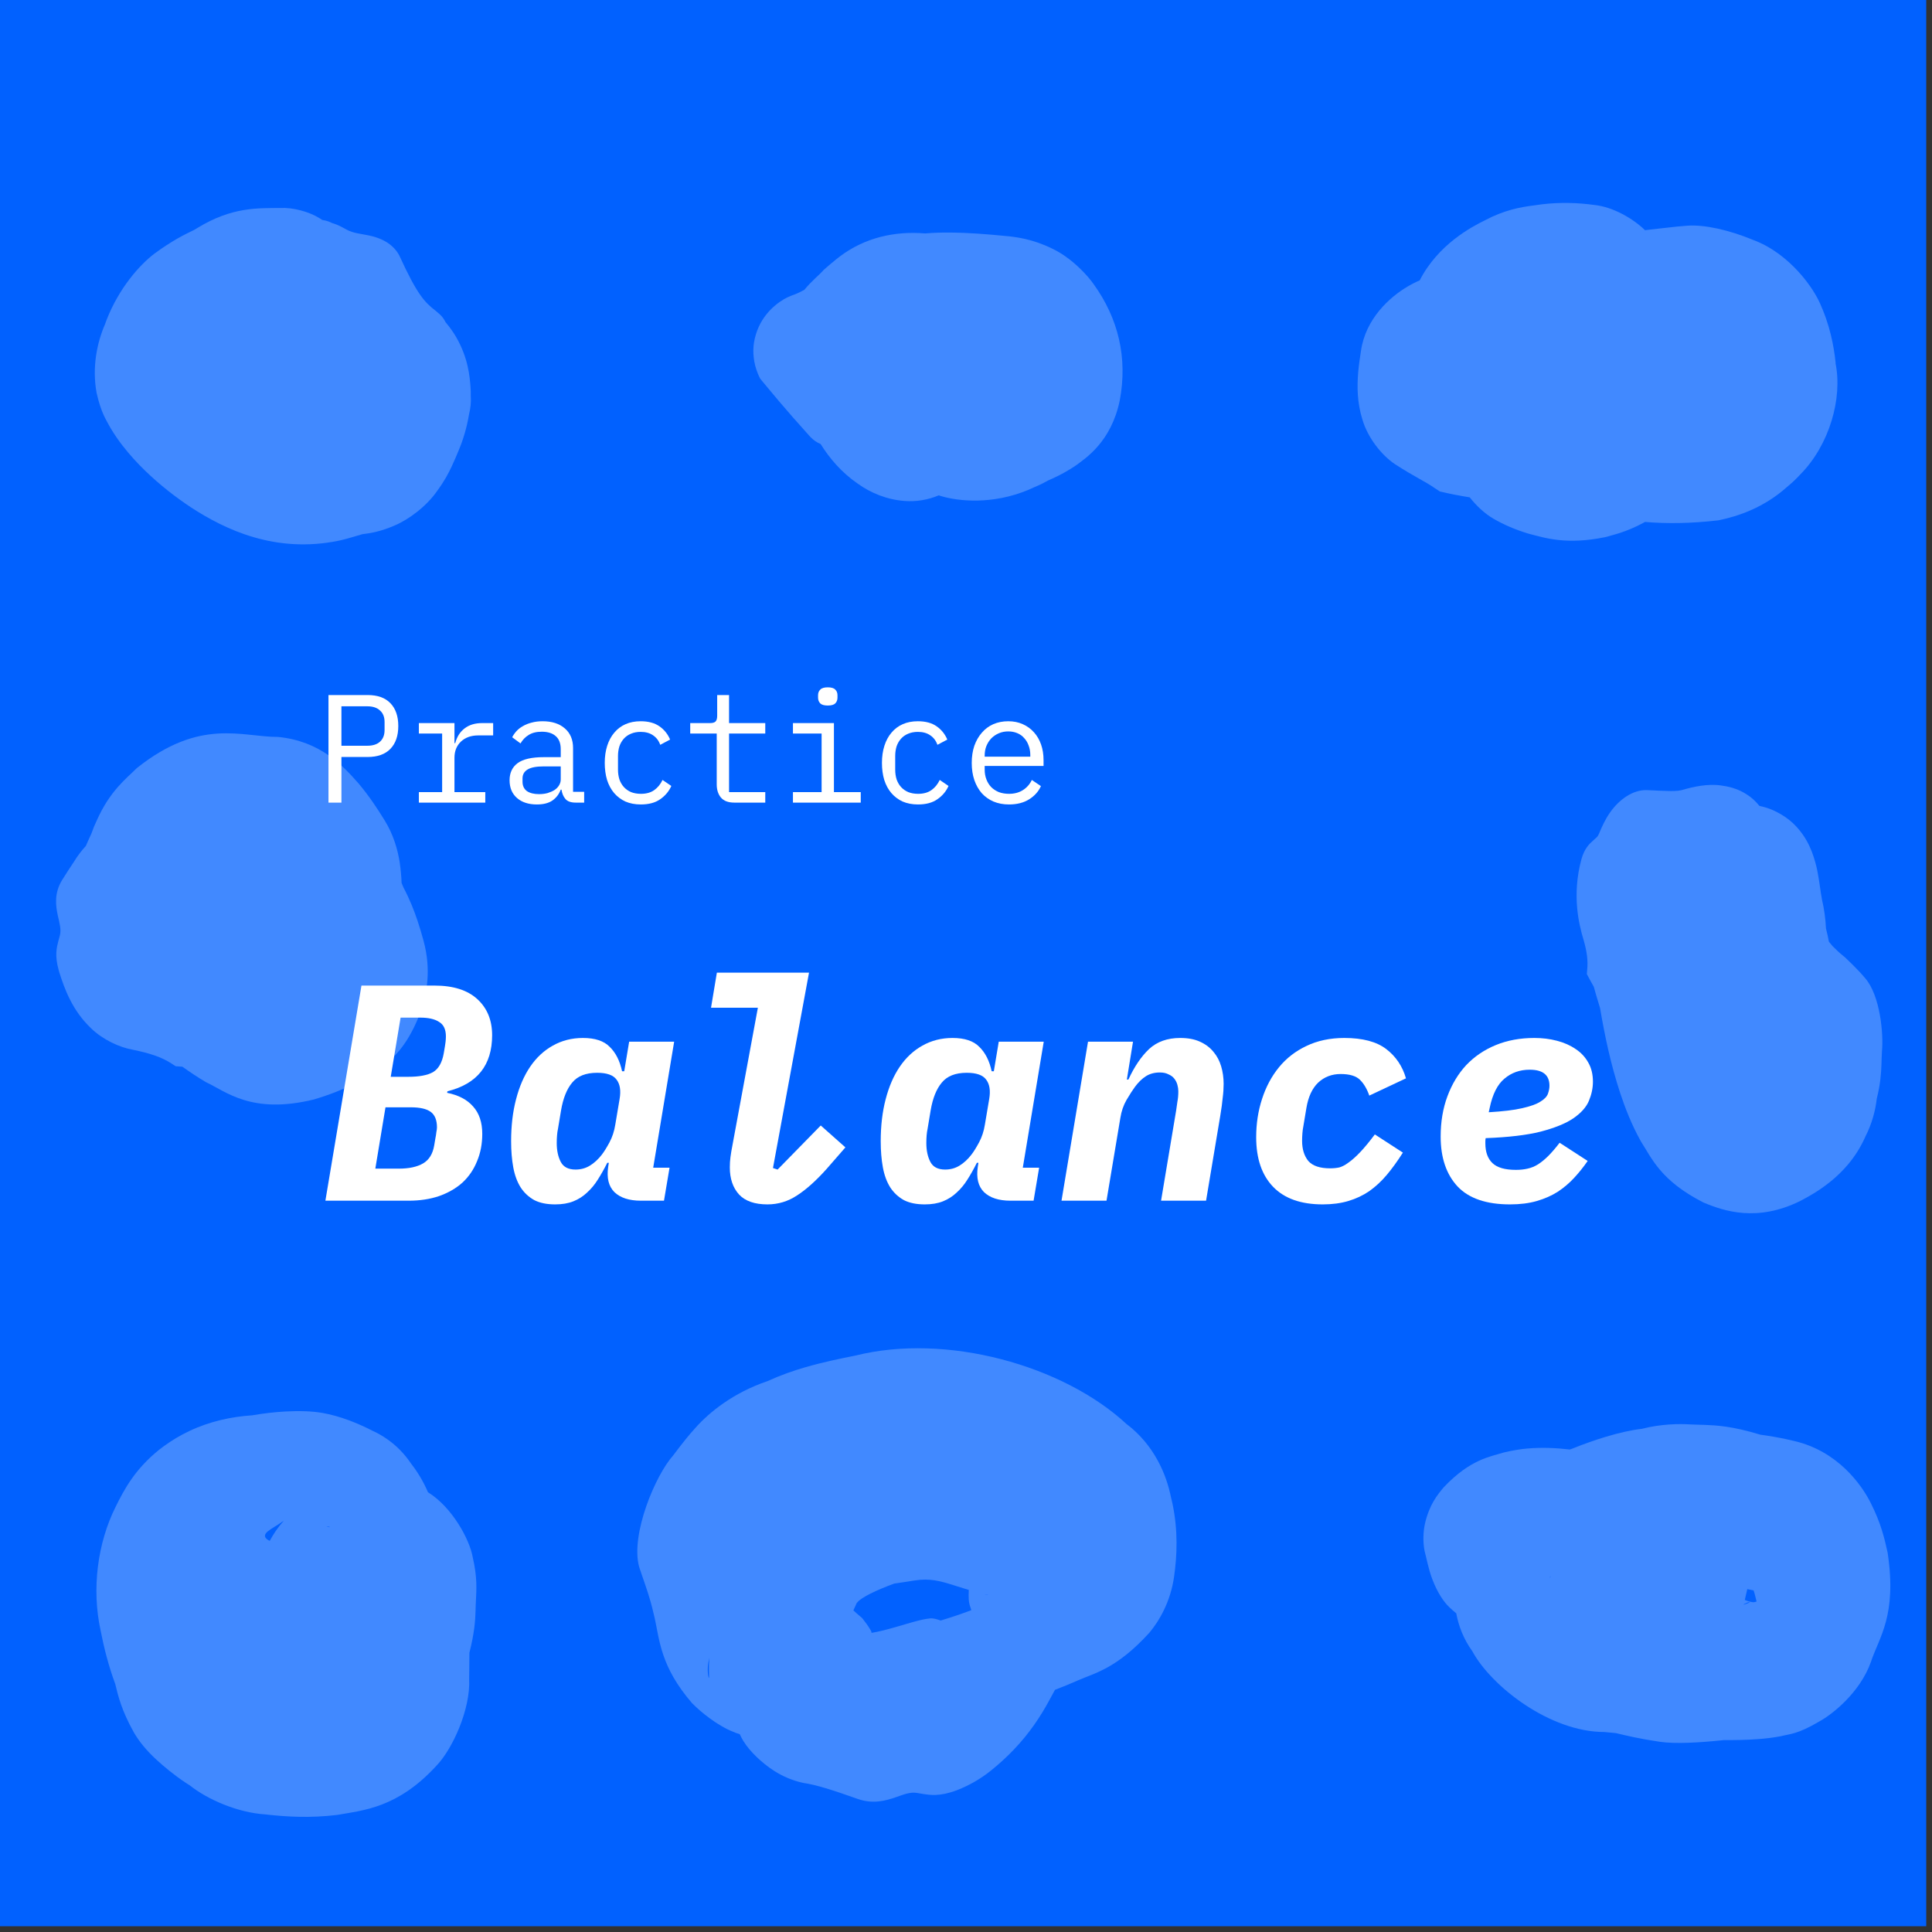 <?xml version="1.0" encoding="utf-8"?>
<svg xmlns="http://www.w3.org/2000/svg" fill="none" height="100%" overflow="visible" preserveAspectRatio="none" style="display: block;" viewBox="0 0 168 168" width="100%">
<rect x="0" y="0" width="168" height="168" fill="#333333" stroke="none"/>
<g clip-path="url(#clip0_0_520)" id="Balance">
<rect fill="#0161FF" height="167.5" id="Rectangle 11" width="167.5" x="-0.001"/>
<g id="Practice Balance">
<path d="M131.305 104.73C129.251 104.73 127.732 104.212 126.749 103.175C125.767 102.121 125.275 100.674 125.275 98.834C125.275 97.547 125.472 96.377 125.865 95.323C126.258 94.269 126.803 93.367 127.5 92.616C128.214 91.866 129.072 91.285 130.073 90.874C131.073 90.463 132.19 90.258 133.423 90.258C134.119 90.258 134.771 90.338 135.379 90.499C136.004 90.66 136.549 90.901 137.014 91.223C137.478 91.526 137.845 91.919 138.113 92.402C138.381 92.866 138.515 93.42 138.515 94.063C138.515 94.617 138.398 95.171 138.166 95.725C137.934 96.279 137.478 96.788 136.799 97.253C136.138 97.699 135.191 98.083 133.959 98.405C132.744 98.709 131.153 98.896 129.188 98.968C129.17 99.075 129.161 99.164 129.161 99.236C129.161 99.289 129.161 99.352 129.161 99.423C129.161 100.174 129.367 100.746 129.778 101.139C130.189 101.532 130.868 101.728 131.815 101.728C132.19 101.728 132.529 101.693 132.833 101.621C133.155 101.55 133.458 101.425 133.744 101.246C134.048 101.049 134.343 100.808 134.629 100.522C134.932 100.219 135.263 99.834 135.62 99.37L138.059 100.951C137.702 101.469 137.309 101.961 136.88 102.425C136.469 102.872 135.995 103.274 135.459 103.631C134.923 103.971 134.316 104.239 133.637 104.435C132.958 104.632 132.181 104.73 131.305 104.73ZM133.021 93.018C132.163 93.018 131.43 93.277 130.823 93.795C130.215 94.296 129.787 95.144 129.537 96.341L129.456 96.717C130.689 96.645 131.654 96.529 132.351 96.368C133.065 96.207 133.592 96.02 133.932 95.805C134.289 95.591 134.512 95.359 134.602 95.109C134.691 94.859 134.736 94.626 134.736 94.412C134.736 93.483 134.164 93.018 133.021 93.018Z" fill="white" id="Vector"/>
<path d="M115.022 104.73C113.128 104.73 111.69 104.221 110.707 103.202C109.724 102.184 109.233 100.746 109.233 98.887C109.233 97.708 109.403 96.6 109.742 95.564C110.082 94.51 110.573 93.59 111.216 92.804C111.859 92.018 112.654 91.401 113.601 90.955C114.566 90.49 115.665 90.258 116.898 90.258C118.488 90.258 119.703 90.579 120.543 91.223C121.382 91.866 121.954 92.715 122.258 93.769L119.069 95.269C118.872 94.698 118.604 94.242 118.265 93.903C117.925 93.563 117.362 93.393 116.576 93.393C115.808 93.393 115.156 93.644 114.62 94.144C114.102 94.644 113.762 95.377 113.601 96.341L113.333 97.949C113.298 98.11 113.271 98.307 113.253 98.539C113.235 98.771 113.226 98.995 113.226 99.209C113.226 99.924 113.405 100.504 113.762 100.951C114.137 101.38 114.772 101.594 115.665 101.594C115.951 101.594 116.219 101.567 116.469 101.514C116.719 101.442 116.987 101.299 117.273 101.085C117.577 100.871 117.907 100.576 118.265 100.201C118.64 99.808 119.069 99.289 119.551 98.646L121.99 100.227C121.525 100.96 121.061 101.603 120.596 102.157C120.132 102.711 119.622 103.184 119.069 103.577C118.515 103.953 117.907 104.239 117.246 104.435C116.585 104.632 115.844 104.73 115.022 104.73Z" fill="white" id="Vector_2"/>
<path d="M92.305 104.408L94.61 90.579H98.523L97.987 93.876H98.121C98.639 92.75 99.238 91.866 99.917 91.223C100.614 90.579 101.516 90.258 102.624 90.258C103.302 90.258 103.874 90.365 104.339 90.579C104.821 90.794 105.214 91.089 105.518 91.464C105.822 91.821 106.045 92.241 106.188 92.723C106.331 93.206 106.402 93.715 106.402 94.251C106.402 94.644 106.376 95.046 106.322 95.457C106.286 95.868 106.215 96.395 106.108 97.038L104.875 104.408H100.962L102.275 96.556C102.311 96.306 102.347 96.056 102.382 95.805C102.436 95.537 102.463 95.234 102.463 94.894C102.463 94.716 102.436 94.528 102.382 94.331C102.329 94.135 102.239 93.956 102.114 93.795C101.989 93.635 101.82 93.51 101.605 93.42C101.409 93.313 101.158 93.259 100.855 93.259C100.39 93.259 99.988 93.367 99.649 93.581C99.309 93.795 98.988 94.108 98.684 94.519C98.487 94.787 98.246 95.162 97.96 95.645C97.692 96.109 97.514 96.627 97.424 97.199L96.218 104.408H92.305Z" fill="white" id="Vector_3"/>
<path d="M80.417 104.73C79.684 104.73 79.077 104.605 78.594 104.355C78.112 104.087 77.719 103.72 77.415 103.256C77.111 102.773 76.897 102.193 76.772 101.514C76.647 100.835 76.584 100.076 76.584 99.236C76.584 97.896 76.727 96.681 77.013 95.591C77.299 94.483 77.71 93.536 78.246 92.75C78.782 91.964 79.434 91.357 80.202 90.928C80.988 90.481 81.864 90.258 82.829 90.258C83.883 90.258 84.66 90.517 85.16 91.035C85.678 91.535 86.036 92.241 86.232 93.152H86.42L86.849 90.579H90.761L88.939 101.541H90.359L89.877 104.408H87.867C86.849 104.408 86.08 104.158 85.562 103.658C85.062 103.158 84.883 102.425 85.026 101.46L85.08 101.112H84.946C84.678 101.648 84.401 102.139 84.115 102.586C83.847 103.015 83.534 103.39 83.177 103.711C82.838 104.033 82.445 104.283 81.998 104.462C81.551 104.641 81.024 104.73 80.417 104.73ZM82.185 101.701C82.65 101.701 83.07 101.585 83.445 101.353C83.82 101.121 84.16 100.808 84.463 100.415C84.66 100.165 84.883 99.808 85.133 99.343C85.383 98.879 85.553 98.36 85.643 97.789L86.018 95.564C86.143 94.832 86.053 94.269 85.75 93.876C85.464 93.483 84.901 93.286 84.061 93.286C83.079 93.286 82.355 93.572 81.891 94.144C81.426 94.698 81.105 95.502 80.926 96.556L80.658 98.164C80.622 98.325 80.595 98.512 80.577 98.727C80.559 98.923 80.551 99.147 80.551 99.397C80.551 100.04 80.667 100.585 80.899 101.031C81.131 101.478 81.56 101.701 82.185 101.701Z" fill="white" id="Vector_4"/>
<path d="M66.733 104.73C65.625 104.73 64.803 104.444 64.267 103.872C63.731 103.283 63.463 102.497 63.463 101.514C63.463 101.21 63.481 100.915 63.517 100.629C63.552 100.344 63.624 99.924 63.731 99.37L65.902 87.631H61.828L62.337 84.576H70.35L67.215 101.567L67.617 101.701L71.369 97.869L73.513 99.772L71.878 101.648C70.967 102.666 70.109 103.435 69.305 103.953C68.519 104.471 67.662 104.73 66.733 104.73Z" fill="white" id="Vector_5"/>
<path d="M48.278 104.73C47.545 104.73 46.938 104.605 46.455 104.355C45.973 104.087 45.58 103.72 45.276 103.256C44.972 102.773 44.758 102.193 44.633 101.514C44.508 100.835 44.445 100.076 44.445 99.236C44.445 97.896 44.588 96.681 44.874 95.591C45.16 94.483 45.571 93.536 46.107 92.75C46.643 91.964 47.295 91.357 48.063 90.928C48.849 90.481 49.725 90.258 50.69 90.258C51.744 90.258 52.521 90.517 53.021 91.035C53.539 91.535 53.897 92.241 54.093 93.152H54.281L54.71 90.579H58.623L56.8 101.541H58.221L57.738 104.408H55.728C54.71 104.408 53.941 104.158 53.423 103.658C52.923 103.158 52.745 102.425 52.887 101.46L52.941 101.112H52.807C52.539 101.648 52.262 102.139 51.976 102.586C51.708 103.015 51.395 103.39 51.038 103.711C50.699 104.033 50.306 104.283 49.859 104.462C49.412 104.641 48.885 104.73 48.278 104.73ZM50.047 101.701C50.511 101.701 50.931 101.585 51.306 101.353C51.681 101.121 52.021 100.808 52.325 100.415C52.521 100.165 52.745 99.808 52.995 99.343C53.245 98.879 53.414 98.36 53.504 97.789L53.879 95.564C54.004 94.832 53.915 94.269 53.611 93.876C53.325 93.483 52.762 93.286 51.923 93.286C50.94 93.286 50.216 93.572 49.752 94.144C49.287 94.698 48.966 95.502 48.787 96.556L48.519 98.164C48.483 98.325 48.456 98.512 48.439 98.727C48.421 98.923 48.412 99.147 48.412 99.397C48.412 100.04 48.528 100.585 48.76 101.031C48.992 101.478 49.421 101.701 50.047 101.701Z" fill="white" id="Vector_6"/>
<path d="M31.431 85.702H37.782C39.408 85.702 40.65 86.095 41.508 86.881C42.365 87.667 42.794 88.712 42.794 90.017C42.794 92.625 41.498 94.251 38.908 94.894L38.881 95.028C39.864 95.225 40.614 95.618 41.132 96.207C41.668 96.797 41.936 97.592 41.936 98.593C41.936 99.468 41.784 100.263 41.481 100.978C41.195 101.693 40.775 102.309 40.221 102.827C39.667 103.327 38.988 103.72 38.184 104.006C37.398 104.274 36.514 104.408 35.531 104.408H28.295L31.431 85.702ZM34.673 101.621C35.567 101.621 36.273 101.469 36.791 101.165C37.309 100.862 37.63 100.344 37.755 99.611L37.863 98.968C37.898 98.807 37.925 98.637 37.943 98.459C37.979 98.28 37.997 98.137 37.997 98.03C37.997 97.404 37.818 96.958 37.461 96.69C37.103 96.422 36.523 96.288 35.719 96.288H33.521L32.637 101.621H34.673ZM35.504 93.635C36.451 93.635 37.166 93.501 37.648 93.233C38.131 92.947 38.443 92.402 38.586 91.598L38.694 90.955C38.711 90.865 38.729 90.74 38.747 90.579C38.765 90.401 38.774 90.249 38.774 90.124C38.774 89.516 38.577 89.097 38.184 88.864C37.809 88.614 37.264 88.489 36.55 88.489H34.834L33.977 93.635H35.504Z" fill="white" id="Vector_7"/>
<path d="M87.741 69.953C87.241 69.953 86.79 69.868 86.388 69.698C85.995 69.528 85.655 69.287 85.37 68.974C85.093 68.653 84.878 68.273 84.726 67.835C84.574 67.389 84.499 66.893 84.499 66.348C84.499 65.794 84.574 65.294 84.726 64.847C84.887 64.4 85.106 64.021 85.383 63.708C85.66 63.386 85.99 63.141 86.374 62.971C86.767 62.801 87.201 62.717 87.674 62.717C88.139 62.717 88.559 62.801 88.934 62.971C89.318 63.141 89.644 63.378 89.912 63.681C90.18 63.976 90.385 64.329 90.528 64.74C90.671 65.151 90.743 65.602 90.743 66.093V66.603H85.624V66.924C85.624 67.228 85.673 67.509 85.772 67.768C85.87 68.027 86.008 68.251 86.187 68.438C86.374 68.626 86.598 68.773 86.857 68.88C87.125 68.979 87.42 69.028 87.741 69.028C88.206 69.028 88.608 68.921 88.947 68.706C89.287 68.492 89.546 68.197 89.725 67.822L90.515 68.358C90.31 68.822 89.966 69.207 89.483 69.51C89.01 69.805 88.429 69.953 87.741 69.953ZM87.674 63.601C87.379 63.601 87.107 63.654 86.857 63.762C86.607 63.869 86.388 64.016 86.2 64.204C86.022 64.391 85.879 64.615 85.772 64.874C85.673 65.124 85.624 65.401 85.624 65.705V65.799H89.591V65.651C89.591 65.347 89.541 65.07 89.443 64.82C89.354 64.57 89.224 64.356 89.055 64.177C88.894 63.989 88.693 63.847 88.451 63.748C88.219 63.65 87.96 63.601 87.674 63.601Z" fill="white" id="Vector_8"/>
<path d="M79.827 69.953C79.327 69.953 78.88 69.868 78.487 69.698C78.103 69.519 77.777 69.274 77.509 68.961C77.241 68.648 77.035 68.269 76.892 67.822C76.758 67.375 76.691 66.879 76.691 66.335C76.691 65.79 76.763 65.294 76.906 64.847C77.049 64.4 77.254 64.021 77.522 63.708C77.79 63.386 78.116 63.141 78.5 62.971C78.885 62.801 79.322 62.717 79.814 62.717C80.484 62.717 81.029 62.864 81.448 63.159C81.868 63.453 82.177 63.838 82.373 64.311L81.515 64.767C81.39 64.409 81.18 64.132 80.886 63.936C80.6 63.739 80.242 63.641 79.814 63.641C79.501 63.641 79.22 63.695 78.969 63.802C78.728 63.9 78.523 64.043 78.353 64.231C78.183 64.418 78.054 64.642 77.964 64.901C77.884 65.16 77.844 65.441 77.844 65.745V66.924C77.844 67.228 77.884 67.509 77.964 67.768C78.054 68.027 78.183 68.251 78.353 68.438C78.523 68.626 78.733 68.773 78.983 68.88C79.233 68.979 79.519 69.028 79.84 69.028C80.305 69.028 80.689 68.921 80.993 68.706C81.297 68.492 81.538 68.197 81.716 67.822L82.48 68.344C82.275 68.809 81.953 69.193 81.515 69.497C81.087 69.801 80.524 69.953 79.827 69.953Z" fill="white" id="Vector_9"/>
<path d="M71.98 61.35C71.668 61.35 71.449 61.287 71.324 61.162C71.199 61.028 71.136 60.863 71.136 60.666V60.452C71.136 60.255 71.199 60.094 71.324 59.969C71.449 59.835 71.668 59.768 71.98 59.768C72.293 59.768 72.512 59.835 72.637 59.969C72.762 60.094 72.824 60.255 72.824 60.452V60.666C72.824 60.863 72.762 61.028 72.637 61.162C72.512 61.287 72.293 61.35 71.98 61.35ZM68.952 68.88H71.444V63.788H68.952V62.877H72.516V68.88H74.848V69.792H68.952V68.88Z" fill="white" id="Vector_10"/>
<path d="M63.851 69.792C63.324 69.792 62.936 69.644 62.686 69.349C62.444 69.055 62.324 68.675 62.324 68.21V63.788H60.019V62.877H61.734C61.967 62.877 62.127 62.833 62.217 62.743C62.315 62.645 62.364 62.48 62.364 62.247V60.438H63.396V62.877H66.545V63.788H63.396V68.88H66.545V69.792H63.851Z" fill="white" id="Vector_11"/>
<path d="M55.723 69.953C55.222 69.953 54.776 69.868 54.383 69.698C53.998 69.519 53.672 69.274 53.404 68.961C53.136 68.648 52.931 68.269 52.788 67.822C52.654 67.375 52.587 66.879 52.587 66.335C52.587 65.79 52.658 65.294 52.801 64.847C52.944 64.4 53.15 64.021 53.418 63.708C53.686 63.386 54.012 63.141 54.396 62.971C54.78 62.801 55.218 62.717 55.709 62.717C56.379 62.717 56.924 62.864 57.344 63.159C57.764 63.453 58.072 63.838 58.269 64.311L57.411 64.767C57.286 64.409 57.076 64.132 56.781 63.936C56.495 63.739 56.138 63.641 55.709 63.641C55.397 63.641 55.115 63.695 54.865 63.802C54.624 63.9 54.418 64.043 54.249 64.231C54.079 64.418 53.949 64.642 53.86 64.901C53.78 65.16 53.739 65.441 53.739 65.745V66.924C53.739 67.228 53.78 67.509 53.86 67.768C53.949 68.027 54.079 68.251 54.249 68.438C54.418 68.626 54.628 68.773 54.878 68.88C55.129 68.979 55.414 69.028 55.736 69.028C56.2 69.028 56.585 68.921 56.888 68.706C57.192 68.492 57.433 68.197 57.612 67.822L58.376 68.344C58.17 68.809 57.849 69.193 57.411 69.497C56.982 69.801 56.419 69.953 55.723 69.953Z" fill="white" id="Vector_12"/>
<path d="M50.06 69.792C49.64 69.792 49.341 69.684 49.162 69.47C48.983 69.256 48.872 68.988 48.827 68.666H48.76C48.608 69.068 48.362 69.385 48.023 69.618C47.692 69.841 47.246 69.953 46.683 69.953C45.959 69.953 45.383 69.765 44.954 69.39C44.526 69.014 44.311 68.501 44.311 67.849C44.311 67.206 44.543 66.71 45.008 66.361C45.481 66.013 46.241 65.839 47.286 65.839H48.76V65.155C48.76 64.646 48.617 64.266 48.331 64.016C48.045 63.757 47.639 63.628 47.112 63.628C46.647 63.628 46.268 63.721 45.973 63.909C45.678 64.088 45.441 64.333 45.263 64.646L44.539 64.11C44.628 63.931 44.749 63.757 44.901 63.587C45.053 63.418 45.24 63.27 45.464 63.145C45.687 63.011 45.941 62.909 46.227 62.837C46.513 62.757 46.83 62.717 47.179 62.717C47.992 62.717 48.635 62.922 49.108 63.333C49.591 63.744 49.832 64.316 49.832 65.048V68.854H50.797V69.792H50.06ZM46.871 69.055C47.148 69.055 47.398 69.023 47.621 68.961C47.853 68.889 48.054 68.8 48.224 68.693C48.394 68.577 48.523 68.443 48.613 68.291C48.711 68.13 48.76 67.96 48.76 67.782V66.643H47.286C46.643 66.643 46.174 66.732 45.879 66.911C45.584 67.089 45.437 67.348 45.437 67.688V67.969C45.437 68.327 45.562 68.599 45.812 68.787C46.071 68.965 46.424 69.055 46.871 69.055Z" fill="white" id="Vector_13"/>
<path d="M36.424 68.88H38.447V63.788H36.424V62.877H39.519V64.619H39.586C39.729 64.074 39.997 63.65 40.39 63.346C40.792 63.033 41.301 62.877 41.918 62.877H42.883V63.949H41.583C40.966 63.949 40.466 64.128 40.082 64.485C39.707 64.843 39.519 65.311 39.519 65.892V68.88H42.199V69.792H36.424V68.88Z" fill="white" id="Vector_14"/>
<path d="M28.564 69.792V60.438H31.967C32.834 60.438 33.495 60.675 33.95 61.149C34.406 61.622 34.634 62.283 34.634 63.132C34.634 63.98 34.406 64.642 33.95 65.115C33.495 65.588 32.834 65.825 31.967 65.825H29.689V69.792H28.564ZM29.689 64.847H31.94C32.414 64.847 32.78 64.731 33.039 64.499C33.307 64.257 33.441 63.918 33.441 63.48V62.783C33.441 62.346 33.307 62.011 33.039 61.778C32.78 61.537 32.414 61.417 31.94 61.417H29.689V64.847Z" fill="white" id="Vector_15"/>
</g>
<path d="M24.817 122.738C26.069 122.67 27.161 122.711 28.023 122.861C29.566 123.128 31.111 123.758 32.371 124.404C33.304 124.822 34.157 125.444 34.779 126.082C35.175 126.484 35.488 126.887 35.739 127.258C36.423 128.142 36.882 128.976 37.214 129.759C39.326 131.065 40.835 133.874 41.102 135.388C41.52 137.17 41.423 138.256 41.394 139.003C41.392 139.03 41.391 139.058 41.39 139.085C41.367 139.433 41.362 139.743 41.352 140.089C41.33 140.9 41.264 141.95 40.818 143.72C40.816 144.238 40.811 144.737 40.805 145.224C40.801 145.481 40.798 145.734 40.796 145.986C40.93 148.67 39.315 152.12 37.967 153.524C34.574 157.231 31.588 157.413 29.317 157.821C26.99 158.1 24.983 157.992 23.047 157.773C20.676 157.615 18.077 156.5 16.502 155.251C16.399 155.186 16.295 155.12 16.193 155.053C15.129 154.353 14.24 153.599 13.6 153.014C12.707 152.199 12.05 151.358 11.651 150.665C10.575 148.752 10.27 147.469 10.022 146.438C9.435 144.846 9.043 143.296 8.747 141.777C7.96 138.181 8.472 134.177 10.067 131.001C10.403 130.322 10.85 129.443 11.45 128.594C12.21 127.503 13.209 126.51 14.236 125.763C14.936 125.249 15.691 124.8 16.475 124.431C18.254 123.588 20.147 123.187 21.922 123.072C22.953 122.893 23.927 122.787 24.817 122.738ZM24.677 132.236C24.377 132.451 24.077 132.643 23.791 132.816C23.432 133.045 23.097 133.244 23.043 133.501C23.02 133.628 23.09 133.778 23.301 133.908C23.346 133.937 23.399 133.963 23.456 133.987C23.75 133.444 24.117 132.868 24.677 132.236ZM28.577 132.75C28.286 132.73 28.391 132.769 28.664 132.795C28.672 132.796 28.68 132.795 28.689 132.796C28.657 132.768 28.62 132.752 28.577 132.75Z" fill="white" fill-opacity="0.25" id="Vector 10 (Stroke)"/>
<path d="M74.39 117.875C82.263 115.901 92.43 118.704 97.948 123.82C100.398 125.663 101.443 128.291 101.813 130.149C101.865 130.349 101.913 130.55 101.955 130.749C102.453 133.118 102.351 135.289 102.097 137.082C101.787 139.314 100.777 140.979 99.955 141.966C97.105 145.098 95.219 145.469 93.755 146.112C93.077 146.413 92.404 146.688 91.738 146.941C91.571 147.246 91.396 147.568 91.208 147.914C90.483 149.25 89.524 150.712 88.158 152.141C87.564 152.764 86.895 153.381 86.148 153.979C85.306 154.658 84.307 155.243 83.221 155.667C81.691 156.243 80.866 156.087 80.234 155.991C80.047 155.96 79.874 155.926 79.704 155.902C79.122 155.817 78.57 156.048 77.892 156.283C77.022 156.585 75.916 156.89 74.612 156.439C72.376 155.645 70.951 155.193 69.826 155.033C67.858 154.593 66.607 153.536 65.826 152.812C65.31 152.317 64.933 151.864 64.646 151.401C64.527 151.207 64.422 151.006 64.328 150.802C64.197 150.758 64.087 150.717 63.977 150.682C63.302 150.424 63.04 150.259 62.774 150.111C62.279 149.823 61.989 149.617 61.7 149.406C61.139 148.991 60.694 148.619 60.179 148.102C57.435 144.925 57.355 142.612 56.92 140.66C56.878 140.495 56.838 140.335 56.802 140.174C56.531 138.989 56.162 137.966 55.815 136.957C55.735 136.727 55.657 136.497 55.582 136.267C55.578 136.253 55.574 136.239 55.569 136.225C54.827 133.406 56.996 128.273 58.537 126.558C58.563 126.523 58.59 126.487 58.616 126.452C58.965 125.993 59.284 125.571 59.663 125.104C59.903 124.807 60.169 124.493 60.483 124.15C61.649 122.84 63.721 121.118 66.757 120.092C67.895 119.57 68.978 119.197 69.99 118.902C71.638 118.424 73.108 118.134 74.39 117.875ZM61.693 144.134C61.52 144.783 61.551 145.057 61.544 145.276C61.549 145.48 61.566 145.606 61.578 145.684C61.606 145.845 61.624 145.881 61.635 145.901C61.66 145.931 61.66 145.829 61.659 145.719C61.657 145.605 61.652 145.464 61.649 145.314C61.643 145.015 61.646 144.68 61.673 144.341C61.678 144.272 61.685 144.203 61.693 144.134ZM82.943 137.851C81.772 137.483 80.87 137.221 79.531 137.433C78.928 137.529 78.333 137.621 77.77 137.699C76.178 138.28 74.922 138.897 74.566 139.32C74.531 139.353 74.512 139.374 74.503 139.383C74.4 139.599 74.302 139.816 74.208 140.032C74.403 140.223 74.602 140.392 74.75 140.513C74.918 140.652 74.994 140.714 75.05 140.807C75.516 141.397 75.691 141.71 75.766 141.875C75.792 141.938 75.79 141.972 75.766 141.992C76.416 141.885 77.133 141.699 77.843 141.495C78.974 141.172 80.072 140.808 80.87 140.732C81.169 140.703 81.454 140.8 81.737 140.894C81.739 140.895 81.74 140.895 81.741 140.896C81.76 140.902 81.78 140.909 81.799 140.915C82.702 140.644 83.593 140.344 84.459 140.017C84.445 139.953 84.43 139.893 84.409 139.838C84.199 139.3 84.218 138.854 84.243 138.256C83.758 138.112 83.335 137.975 82.943 137.851ZM85.608 138.623C85.711 138.661 85.799 138.686 85.859 138.695C85.902 138.702 85.933 138.705 85.956 138.705C85.837 138.678 85.721 138.65 85.608 138.623Z" fill="white" fill-opacity="0.25" id="Vector 11 (Stroke)"/>
<path d="M142.763 124.248C144.446 123.811 146.047 123.805 146.956 123.86C146.987 123.862 147.019 123.863 147.05 123.864C147.446 123.884 147.814 123.889 148.237 123.903C149.233 123.946 150.58 123.995 153.074 124.755C153.817 124.855 154.554 124.981 155.293 125.139C155.532 125.19 155.78 125.246 156.02 125.304C159.816 126.189 161.888 129.112 162.691 130.728C163.576 132.486 163.884 133.833 164.144 135.025C164.966 140.514 163.394 142.368 162.698 144.491C161.733 147.226 159.254 149.125 158.196 149.694C156.307 150.813 155.655 150.769 154.875 150.971C154.153 151.109 153.562 151.171 152.998 151.218C151.884 151.306 150.893 151.318 149.919 151.31C149.829 151.32 149.736 151.33 149.641 151.339C147.814 151.528 145.665 151.66 144.315 151.458C142.599 151.201 141.464 150.936 140.525 150.707C140.183 150.675 139.852 150.642 139.51 150.609C134.786 150.615 129.681 146.644 128.029 143.588C127.241 142.491 126.829 141.355 126.63 140.289C126.437 140.131 126.247 139.967 126.067 139.795C125.532 139.303 124.965 138.429 124.56 137.35C124.224 136.518 124.002 135.294 123.878 134.875C123.719 134.058 123.754 133.202 123.912 132.479C124.295 130.834 124.982 129.998 125.528 129.345C127.861 126.864 129.629 126.665 130.762 126.303C131.182 126.201 131.552 126.13 131.92 126.07C133.076 125.879 134.396 125.862 135.632 125.959C135.925 125.981 136.214 126.011 136.499 126.044C136.557 126.025 136.616 126.006 136.674 125.987C137.708 125.568 138.675 125.23 139.575 124.956C140.772 124.593 141.851 124.348 142.763 124.248ZM152.137 139.316C152.111 139.316 152.046 139.277 151.637 139.5C151.634 139.513 151.632 139.526 151.629 139.538C151.749 139.501 151.857 139.465 151.948 139.428C152.064 139.381 152.154 139.333 152.137 139.316ZM151.938 138.184C151.869 138.473 151.799 138.785 151.722 139.126C151.943 139.222 152.176 139.292 152.415 139.319C152.508 139.332 152.622 139.311 152.747 139.264C152.719 139.169 152.69 139.043 152.657 138.902C152.613 138.714 152.558 138.499 152.485 138.296C152.304 138.258 152.121 138.221 151.938 138.184ZM134.78 137.18C134.799 137.197 134.817 137.164 134.825 137.082C134.817 137.081 134.81 137.079 134.802 137.078C134.795 137.112 134.788 137.146 134.78 137.18Z" fill="white" fill-opacity="0.25" id="Vector 12 (Stroke)"/>
<path d="M24.36 18.084C25.497 18.031 26.883 18.411 27.776 18.968C27.865 19.022 27.95 19.076 28.031 19.13C28.398 19.181 28.664 19.283 28.878 19.396C29.193 19.485 29.439 19.598 29.665 19.711C29.848 19.803 30.009 19.895 30.172 19.982C30.721 20.281 31.348 20.318 32.083 20.476C33.02 20.668 34.143 21.124 34.725 22.221C36.263 25.591 36.919 26.28 37.855 27.002C38.099 27.201 38.317 27.383 38.481 27.59C38.582 27.718 38.67 27.864 38.747 28.021C39.11 28.446 39.418 28.886 39.662 29.303C40.726 31.145 40.842 32.764 40.91 33.59C40.935 33.87 40.941 34.158 40.935 34.45C40.937 34.474 40.939 34.498 40.94 34.523C40.972 34.97 40.917 35.5 40.783 36.044C40.596 37.179 40.264 38.265 39.926 39.062C39.911 39.097 39.897 39.132 39.883 39.169C39.689 39.632 39.509 40.076 39.255 40.612C38.99 41.157 38.682 41.778 38.022 42.678C37.095 44.027 35.532 45.183 34.328 45.69C33.103 46.226 32.212 46.367 31.517 46.451C31.02 46.598 30.666 46.697 30.364 46.787C30.08 46.869 29.797 46.942 29.509 47.006C23.95 48.171 19.553 46.037 16.599 44.115C15.23 43.202 13.906 42.177 12.608 40.919C11.956 40.283 11.313 39.598 10.645 38.735C10.311 38.3 9.967 37.82 9.599 37.197C9.236 36.526 8.797 35.919 8.401 34.175C7.981 31.892 8.462 29.738 9.121 28.22C9.172 28.075 9.225 27.93 9.281 27.786C10.377 25 12.165 23.017 13.406 22.072C14.914 20.955 15.993 20.42 16.879 19.993C16.979 19.932 17.077 19.873 17.174 19.818C20.206 17.962 22.461 18.113 24.36 18.084Z" fill="white" fill-opacity="0.25" id="Vector 13 (Stroke)"/>
<path d="M82.564 20.221C84.327 20.235 85.848 20.369 87.291 20.506C88.371 20.598 89.792 20.781 91.497 21.619C93.223 22.429 94.664 24.057 95.103 24.716C97.241 27.675 98.076 31.118 97.368 34.835C96.623 38.402 94.45 39.828 93.454 40.543C92.334 41.275 91.55 41.597 91.118 41.791C90.714 42.022 90.299 42.221 89.895 42.384C89.742 42.458 89.585 42.529 89.427 42.596C86.297 43.902 83.346 43.593 81.822 43.136C81.758 43.115 81.695 43.094 81.633 43.073C80.695 43.47 79.662 43.641 78.67 43.563C77.102 43.45 75.682 42.845 74.599 42.065C73.183 41.093 72.131 39.856 71.36 38.613C71.053 38.487 70.745 38.289 70.455 37.983C68.148 35.43 67.091 34.113 66.108 32.934C66.032 32.788 65.963 32.642 65.901 32.491C65.516 31.561 65.438 30.582 65.565 29.778C65.903 27.779 67.165 26.612 68.173 26.014C68.493 25.838 68.815 25.699 69.118 25.596C69.357 25.507 69.637 25.368 69.943 25.201C70.584 24.417 71.227 23.928 71.612 23.484C71.641 23.458 71.67 23.432 71.699 23.406C72.036 23.113 72.347 22.841 72.728 22.535C72.831 22.451 72.936 22.369 73.043 22.289C75.217 20.66 77.799 20.078 80.44 20.298C81.212 20.235 81.904 20.217 82.564 20.221Z" fill="white" fill-opacity="0.25" id="Vector 14 (Stroke)"/>
<path d="M134.092 17.763C135.645 17.581 137.173 17.62 138.657 17.825C140.274 17.999 142.016 19.011 143.042 20.016C144.014 19.912 144.935 19.791 145.865 19.698C146.17 19.669 146.473 19.642 146.779 19.622C148.227 19.531 150.319 19.983 152.435 20.859C155.564 22.008 157.777 25.053 158.396 26.698C158.433 26.78 158.468 26.863 158.502 26.944C158.929 27.997 159.166 28.883 159.346 29.75C159.428 30.15 159.493 30.546 159.542 30.905C159.588 31.243 159.636 31.641 159.613 31.592C160.23 34.617 159.098 38.691 156.524 41.282C156.176 41.658 155.795 42.017 155.386 42.35C153.385 44.136 151.179 44.89 149.423 45.246C147.026 45.525 144.93 45.547 143.041 45.386C142.975 45.424 142.91 45.461 142.845 45.496C141.318 46.3 140.344 46.488 139.593 46.707C136.208 47.399 134.36 46.787 132.845 46.386C132.269 46.21 131.747 46.015 131.231 45.792C130.789 45.601 130.324 45.372 129.841 45.092C129.112 44.662 128.376 43.982 127.802 43.248C126.942 43.114 126.079 42.945 125.204 42.736C125.064 42.645 124.904 42.544 124.757 42.443C123.855 41.813 123.122 41.538 121.313 40.371C120.089 39.554 118.92 38.015 118.473 36.492C117.997 34.969 118.003 33.58 118.106 32.344C118.163 31.677 118.27 31.009 118.344 30.52C118.739 27.721 120.843 25.824 122.424 24.903C122.808 24.676 123.147 24.509 123.449 24.384C125.066 21.233 127.991 19.714 129.129 19.155C130.803 18.267 132.183 18.011 133.429 17.856C133.65 17.82 133.871 17.789 134.092 17.763Z" fill="white" fill-opacity="0.25" id="Vector 15 (Stroke)"/>
<path d="M146.442 68.648C147.203 68.43 148.482 68.132 149.635 68.298C150.322 68.382 150.909 68.56 151.379 68.788C151.573 68.883 151.758 68.991 151.931 69.108C152.312 69.342 152.676 69.688 152.993 70.078C153.074 70.097 153.155 70.115 153.235 70.134C154.315 70.383 155.494 71.084 156.213 71.886C156.95 72.688 157.312 73.456 157.557 74.077C158.022 75.325 158.11 76.181 158.227 76.901C158.309 77.467 158.375 77.938 158.434 78.225C158.628 79.056 158.742 79.897 158.781 80.737C158.892 81.16 158.97 81.538 159.034 81.882C159.137 82.006 159.239 82.131 159.34 82.256C159.422 82.334 159.502 82.412 159.581 82.491C159.855 82.769 160.149 83.02 160.455 83.264C160.87 83.66 161.284 84.06 161.678 84.482C161.849 84.667 162.016 84.853 162.178 85.047C163.501 86.554 163.795 89.944 163.648 91.41C163.646 91.438 163.645 91.466 163.644 91.494C163.622 91.857 163.617 92.191 163.605 92.568C163.583 93.289 163.511 94.305 163.197 95.535C163.087 96.538 162.782 97.713 162.218 98.812C161.375 100.738 160.128 101.971 159.162 102.756C158.092 103.612 157.214 104.08 156.512 104.448C152.802 106.268 149.945 105.335 148.113 104.56C144.389 102.657 143.635 100.719 142.688 99.255C141.849 97.739 141.339 96.396 140.899 95.09C140.044 92.488 139.544 90.052 139.131 87.639C139.107 87.562 139.083 87.485 139.059 87.406C138.902 86.902 138.742 86.358 138.593 85.812C138.367 85.421 138.171 85.048 137.986 84.7C137.992 84.588 138.002 84.476 138.013 84.365C138.103 83.492 137.976 82.695 137.716 81.78C137.467 80.961 137.24 80.021 137.143 78.945C137.03 77.697 137.098 76.27 137.506 74.747C137.776 73.764 138.213 73.372 138.556 73.068C138.658 72.978 138.754 72.897 138.841 72.811C138.928 72.725 138.99 72.626 139.033 72.518C139.28 71.927 139.576 71.251 140.015 70.635C140.817 69.496 141.997 68.681 143.171 68.703C145.035 68.787 145.813 68.858 146.442 68.648ZM146.003 77.872C146.007 77.873 146.011 77.875 146.015 77.876C146.012 77.874 146.008 77.872 146.004 77.871L146.003 77.872Z" fill="white" fill-opacity="0.25" id="Vector 16 (Stroke)"/>
<path d="M11.901 66.788C17.421 62.388 21.05 64.093 24.178 64.081C27.873 64.445 29.841 66.606 31.197 68.147C32.099 69.225 32.802 70.287 33.444 71.33C34.212 72.569 34.58 73.869 34.758 74.992C34.85 75.627 34.901 76.222 34.923 76.785C34.979 76.913 35.033 77.043 35.086 77.175C35.633 78.21 36.014 79.186 36.309 80.068C36.524 80.71 36.694 81.305 36.835 81.822C37.54 84.439 37.034 86.354 36.796 87.362C35.155 92.259 32.887 92.843 31.468 93.873C29.939 94.734 28.601 95.214 27.294 95.607C21.853 96.937 19.637 94.895 17.904 94.099C17.136 93.643 16.468 93.193 15.86 92.757C15.664 92.745 15.47 92.732 15.277 92.717C15.174 92.653 15.072 92.586 14.969 92.517C14.041 91.897 12.954 91.573 11.572 91.287C10.371 91.074 8.947 90.407 7.93 89.428C6.293 87.875 5.623 86.018 5.167 84.585C5.141 84.503 5.119 84.425 5.102 84.356C4.747 83.102 4.93 82.395 5.067 81.855C5.114 81.679 5.163 81.518 5.203 81.359C5.343 80.818 5.173 80.281 5.028 79.614C4.839 78.763 4.704 77.657 5.395 76.534C5.764 75.938 6.104 75.427 6.409 74.967C6.75 74.405 7.111 73.944 7.469 73.556C7.659 73.091 7.841 72.744 7.962 72.449C8.09 72.07 8.236 71.719 8.391 71.399C9.548 68.769 10.968 67.717 11.901 66.788Z" fill="white" fill-opacity="0.25" id="Vector 17 (Stroke)"/>
</g>
<defs>
<clipPath id="clip0_0_520">
<rect fill="white" height="167.5" width="167.5"/>
</clipPath>
</defs>
</svg>